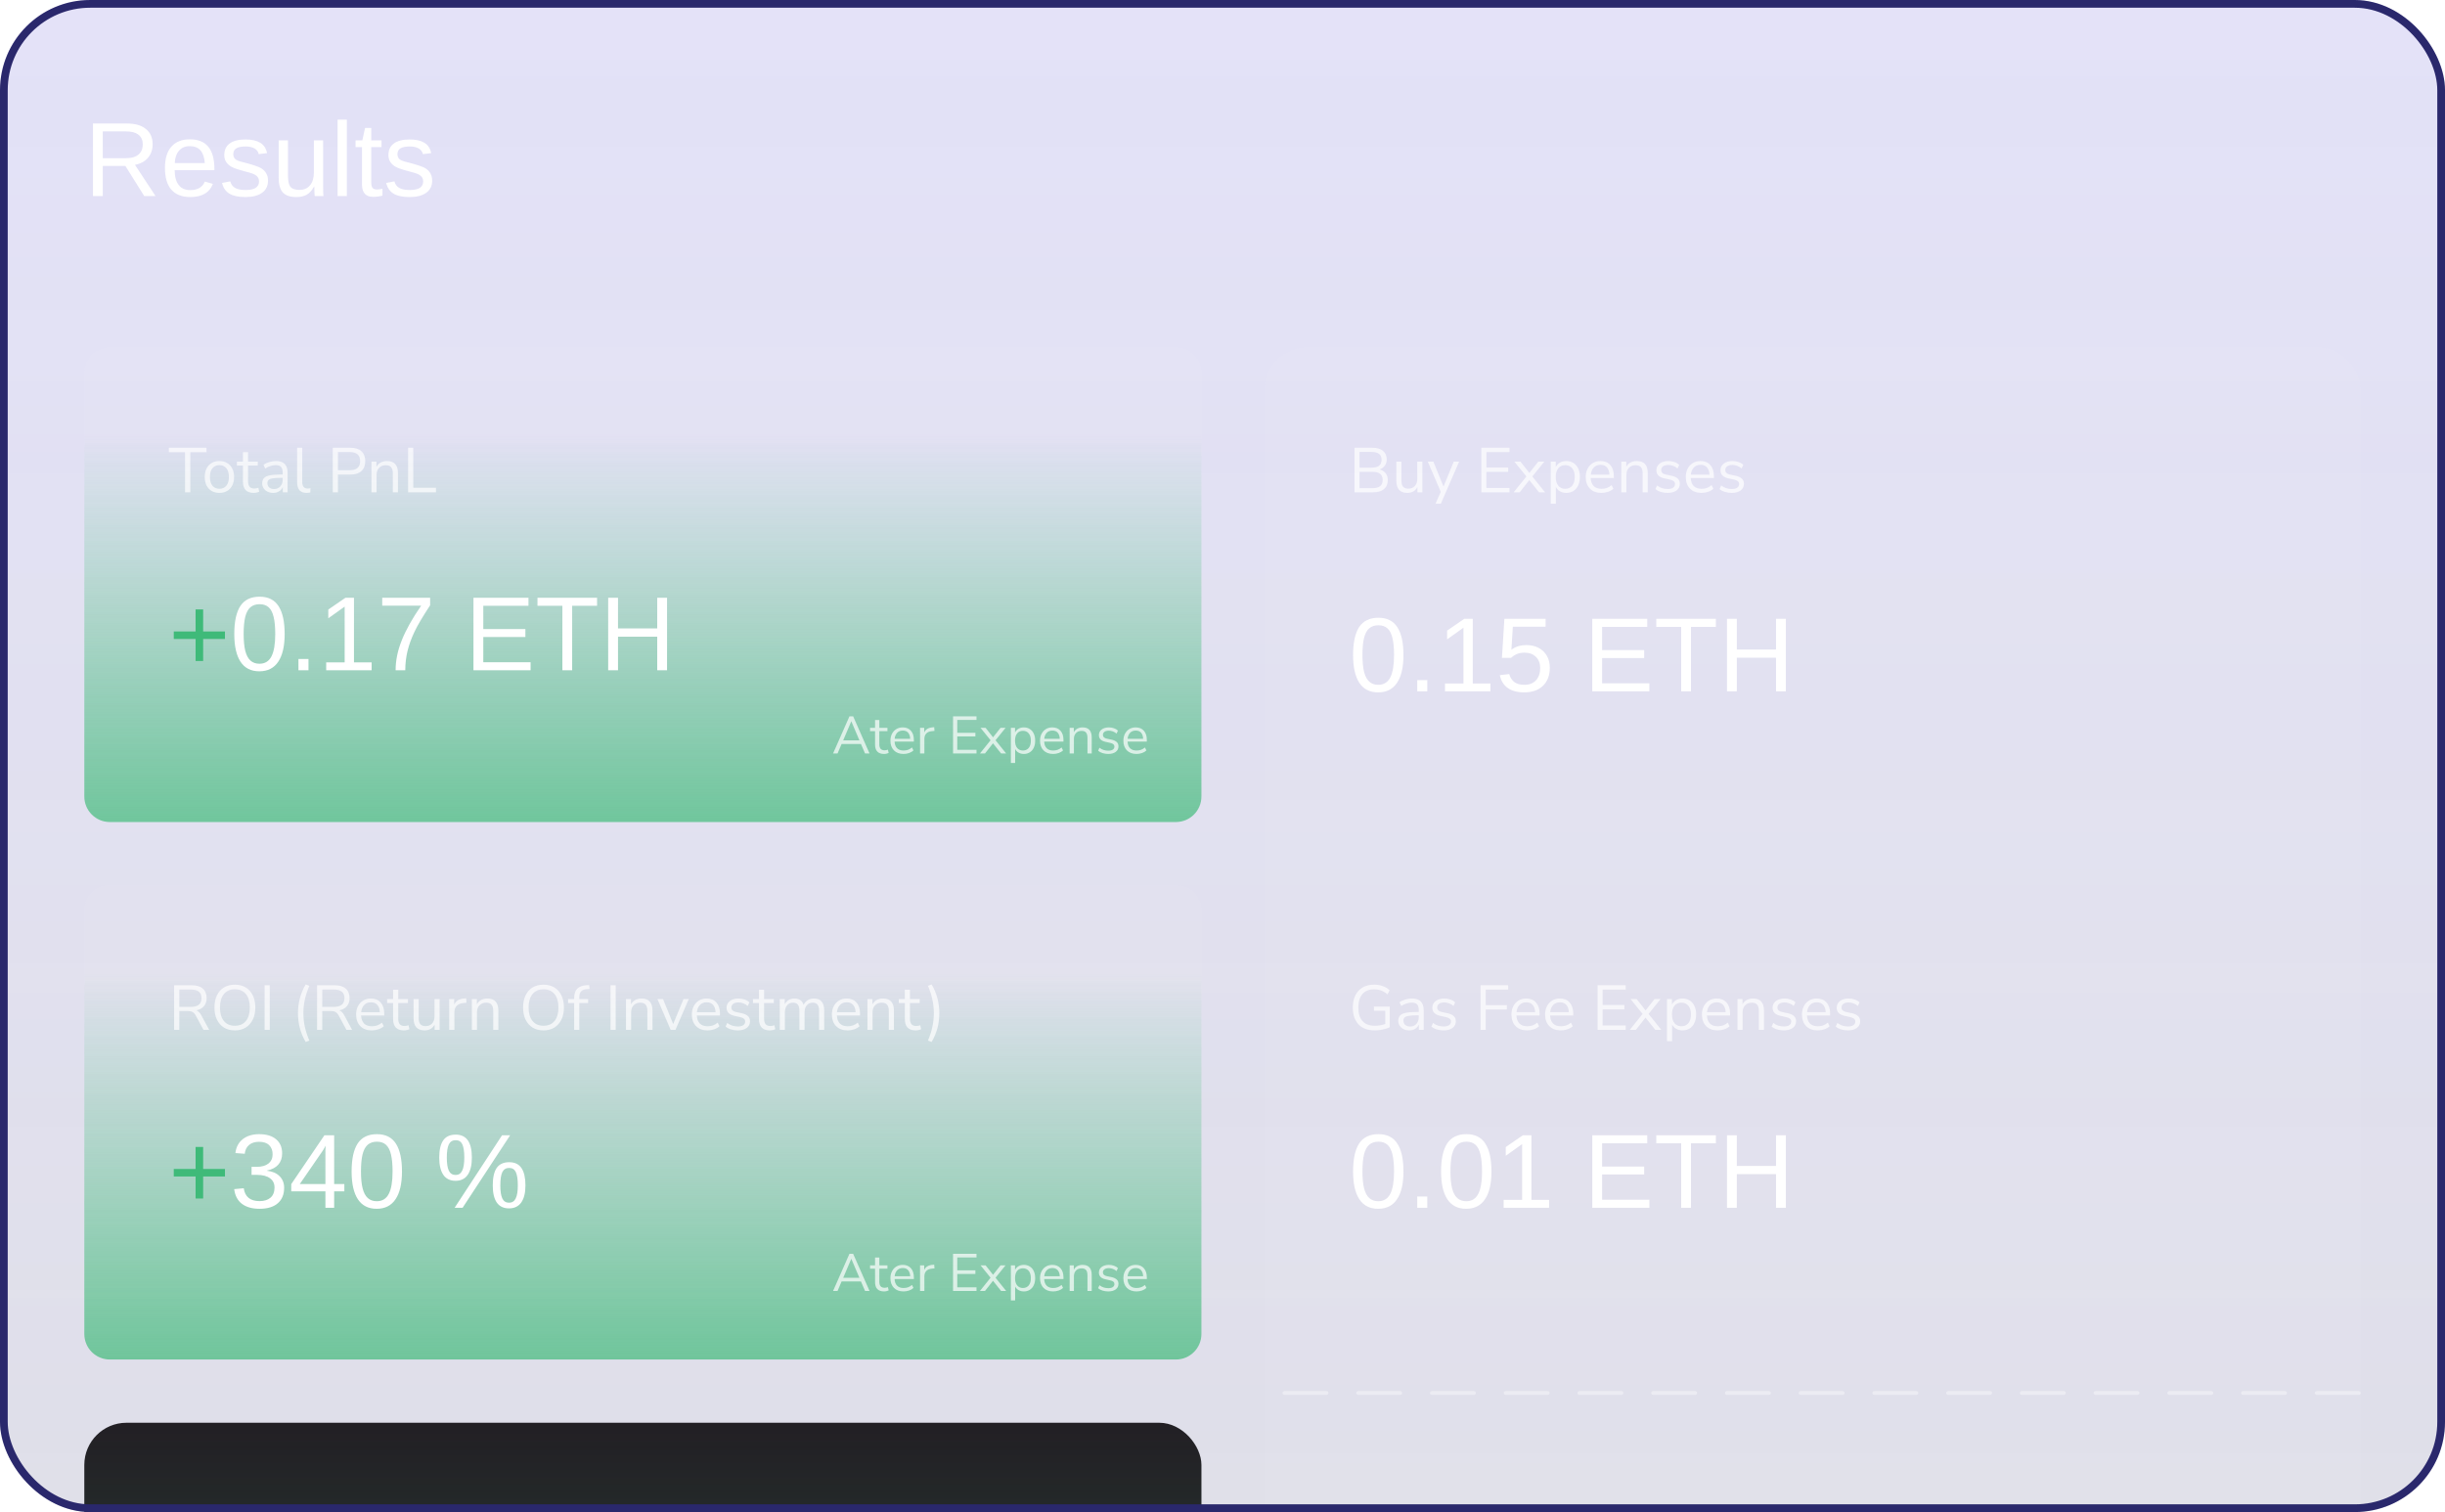 <svg width="380" height="235" viewBox="0 0 380 235" fill="none" xmlns="http://www.w3.org/2000/svg">
<g filter="url(#filter0_i_20_554)">
<g clip-path="url(#clip0_20_554)">
<rect width="380" height="235" rx="14.02" fill="url(#paint0_linear_20_554)" fill-opacity="0.15"/>
<g clip-path="url(#clip1_20_554)">
<path d="M0 11.466C0 5.133 5.133 0 11.466 0H368.534C374.867 0 380 5.133 380 11.466V376.724C380 383.056 374.867 388.19 368.534 388.19H11.466C5.133 388.19 0 383.056 0 376.724V11.466Z" fill="url(#paint1_linear_20_554)"/>
<path d="M13.104 58.018C13.104 55.828 14.879 54.052 17.07 54.052H182.758C184.948 54.052 186.724 55.828 186.724 58.018V123.792C186.724 125.983 184.948 127.759 182.758 127.759H17.07C14.879 127.759 13.104 125.983 13.104 123.792V58.018Z" fill="white" fill-opacity="0.05"/>
<path d="M13.104 58.018C13.104 55.828 14.879 54.052 17.07 54.052H182.758C184.948 54.052 186.724 55.828 186.724 58.018V123.792C186.724 125.983 184.948 127.759 182.758 127.759H17.07C14.879 127.759 13.104 125.983 13.104 123.792V58.018Z" fill="url(#paint2_linear_20_554)"/>
<path opacity="0.7" d="M28.762 76.517V70.287H26.246V69.589H32.093V70.287H29.578V76.517H28.762ZM34.102 76.606C33.637 76.606 33.234 76.504 32.893 76.301C32.553 76.098 32.287 75.813 32.097 75.446C31.914 75.073 31.822 74.634 31.822 74.129C31.822 73.625 31.914 73.189 32.097 72.822C32.287 72.449 32.553 72.16 32.893 71.957C33.234 71.754 33.637 71.653 34.102 71.653C34.561 71.653 34.961 71.754 35.301 71.957C35.648 72.16 35.914 72.449 36.097 72.822C36.287 73.189 36.382 73.625 36.382 74.129C36.382 74.634 36.287 75.073 36.097 75.446C35.914 75.813 35.648 76.098 35.301 76.301C34.961 76.504 34.561 76.606 34.102 76.606ZM34.102 75.967C34.548 75.967 34.905 75.81 35.173 75.495C35.442 75.174 35.576 74.719 35.576 74.129C35.576 73.533 35.442 73.078 35.173 72.763C34.905 72.449 34.548 72.291 34.102 72.291C33.65 72.291 33.29 72.449 33.021 72.763C32.759 73.078 32.628 73.533 32.628 74.129C32.628 74.719 32.759 75.174 33.021 75.495C33.29 75.81 33.65 75.967 34.102 75.967ZM39.446 76.606C38.883 76.606 38.46 76.458 38.178 76.163C37.897 75.862 37.756 75.43 37.756 74.866V72.36H36.822V71.741H37.756V70.277H38.552V71.741H40.065V72.36H38.552V74.788C38.552 75.161 38.63 75.446 38.788 75.643C38.945 75.833 39.2 75.928 39.554 75.928C39.659 75.928 39.764 75.915 39.869 75.888C39.974 75.862 40.069 75.836 40.154 75.81L40.291 76.419C40.206 76.465 40.082 76.507 39.918 76.547C39.754 76.586 39.597 76.606 39.446 76.606ZM42.469 76.606C42.142 76.606 41.847 76.543 41.585 76.419C41.329 76.288 41.126 76.111 40.975 75.888C40.825 75.666 40.749 75.417 40.749 75.141C40.749 74.794 40.838 74.519 41.015 74.316C41.198 74.113 41.496 73.969 41.909 73.883C42.328 73.792 42.898 73.746 43.619 73.746H43.934V73.441C43.934 73.035 43.848 72.743 43.678 72.567C43.514 72.383 43.249 72.291 42.882 72.291C42.594 72.291 42.315 72.334 42.047 72.419C41.778 72.498 41.503 72.629 41.221 72.812L40.946 72.233C41.195 72.056 41.496 71.915 41.85 71.81C42.211 71.705 42.554 71.653 42.882 71.653C43.498 71.653 43.953 71.803 44.248 72.105C44.55 72.406 44.7 72.875 44.7 73.51V76.517H43.953V75.692C43.829 75.974 43.636 76.196 43.373 76.36C43.118 76.524 42.816 76.606 42.469 76.606ZM42.597 76.006C42.99 76.006 43.311 75.872 43.56 75.603C43.809 75.328 43.934 74.981 43.934 74.562V74.267H43.629C43.098 74.267 42.679 74.293 42.371 74.345C42.07 74.391 41.857 74.477 41.732 74.601C41.614 74.719 41.555 74.883 41.555 75.092C41.555 75.361 41.647 75.58 41.831 75.751C42.02 75.921 42.276 76.006 42.597 76.006ZM47.641 76.606C47.157 76.606 46.79 76.465 46.541 76.183C46.298 75.895 46.177 75.479 46.177 74.935V69.589H46.973V74.876C46.973 75.577 47.252 75.928 47.808 75.928C47.972 75.928 48.12 75.908 48.251 75.869L48.231 76.537C48.028 76.583 47.831 76.606 47.641 76.606ZM51.717 76.517V69.589H54.459C55.206 69.589 55.776 69.769 56.169 70.129C56.569 70.49 56.769 71.004 56.769 71.672C56.769 72.334 56.569 72.848 56.169 73.215C55.776 73.576 55.206 73.756 54.459 73.756H52.523V76.517H51.717ZM52.523 73.078H54.361C55.435 73.078 55.972 72.609 55.972 71.672C55.972 70.729 55.435 70.257 54.361 70.257H52.523V73.078ZM57.732 76.517V71.741H58.508V72.557C58.666 72.255 58.889 72.029 59.177 71.879C59.465 71.728 59.789 71.653 60.15 71.653C61.283 71.653 61.85 72.282 61.85 73.54V76.517H61.054V73.589C61.054 73.143 60.965 72.819 60.788 72.616C60.618 72.406 60.343 72.301 59.963 72.301C59.524 72.301 59.173 72.439 58.911 72.714C58.656 72.983 58.528 73.343 58.528 73.795V76.517H57.732ZM63.426 76.517V69.589H64.232V75.81H67.76V76.517H63.426Z" fill="white"/>
<path opacity="0.7" d="M129.475 117.104L132.022 111.33H132.596L135.143 117.104H134.446L133.808 115.629H130.802L130.171 117.104H129.475ZM132.301 112.116L131.048 115.064H133.57L132.317 112.116H132.301ZM137.409 117.177C136.94 117.177 136.588 117.054 136.353 116.809C136.118 116.558 136.001 116.197 136.001 115.728V113.639H135.223V113.123H136.001V111.903H136.664V113.123H137.925V113.639H136.664V115.662C136.664 115.973 136.73 116.211 136.861 116.375C136.992 116.533 137.205 116.612 137.5 116.612C137.587 116.612 137.674 116.601 137.762 116.579C137.849 116.558 137.928 116.536 137.999 116.514L138.114 117.022C138.043 117.06 137.939 117.095 137.803 117.128C137.666 117.161 137.535 117.177 137.409 117.177ZM140.429 117.177C139.801 117.177 139.304 116.994 138.939 116.629C138.573 116.257 138.39 115.755 138.39 115.122C138.39 114.712 138.472 114.352 138.636 114.041C138.799 113.724 139.023 113.481 139.307 113.312C139.597 113.137 139.93 113.05 140.306 113.05C140.847 113.05 141.27 113.224 141.576 113.574C141.881 113.918 142.034 114.393 142.034 114.999V115.253H139.037C139.059 115.706 139.19 116.053 139.43 116.293C139.67 116.528 140.003 116.645 140.429 116.645C140.669 116.645 140.899 116.609 141.117 116.538C141.336 116.462 141.543 116.339 141.74 116.17L141.969 116.637C141.789 116.806 141.559 116.94 141.281 117.038C141.002 117.131 140.719 117.177 140.429 117.177ZM140.323 113.541C139.946 113.541 139.648 113.658 139.43 113.893C139.212 114.128 139.083 114.436 139.045 114.819H141.461C141.445 114.415 141.338 114.101 141.142 113.877C140.951 113.653 140.678 113.541 140.323 113.541ZM142.994 117.104V113.123H143.641V113.836C143.854 113.355 144.291 113.091 144.952 113.041L145.189 113.017L145.238 113.59L144.821 113.639C144.444 113.672 144.157 113.792 143.961 114C143.764 114.202 143.666 114.48 143.666 114.835V117.104H142.994ZM148.123 117.104V111.33H151.767V111.895H148.778V113.893H151.595V114.458H148.778V116.538H151.767V117.104H148.123ZM152.3 117.104L153.954 115.048L152.398 113.123H153.184L154.339 114.589L155.502 113.123H156.28L154.724 115.048L156.378 117.104H155.592L154.331 115.523L153.086 117.104H152.3ZM157.11 118.578V113.123H157.757V113.836C157.877 113.59 158.055 113.399 158.29 113.263C158.53 113.121 158.808 113.05 159.125 113.05C159.48 113.05 159.788 113.134 160.05 113.304C160.318 113.467 160.523 113.705 160.665 114.016C160.812 114.322 160.886 114.688 160.886 115.113C160.886 115.534 160.812 115.9 160.665 116.211C160.523 116.517 160.318 116.754 160.05 116.923C159.788 117.093 159.48 117.177 159.125 117.177C158.819 117.177 158.546 117.109 158.306 116.972C158.066 116.836 157.888 116.648 157.774 116.407V118.578H157.11ZM158.986 116.645C159.357 116.645 159.655 116.514 159.878 116.252C160.102 115.984 160.214 115.605 160.214 115.113C160.214 114.617 160.102 114.237 159.878 113.975C159.655 113.713 159.357 113.582 158.986 113.582C158.615 113.582 158.317 113.713 158.093 113.975C157.869 114.237 157.757 114.617 157.757 115.113C157.757 115.605 157.869 115.984 158.093 116.252C158.317 116.514 158.615 116.645 158.986 116.645ZM163.679 117.177C163.051 117.177 162.554 116.994 162.188 116.629C161.822 116.257 161.639 115.755 161.639 115.122C161.639 114.712 161.721 114.352 161.885 114.041C162.049 113.724 162.273 113.481 162.557 113.312C162.846 113.137 163.179 113.05 163.556 113.05C164.096 113.05 164.519 113.224 164.825 113.574C165.131 113.918 165.284 114.393 165.284 114.999V115.253H162.286C162.308 115.706 162.439 116.053 162.679 116.293C162.92 116.528 163.253 116.645 163.679 116.645C163.919 116.645 164.148 116.609 164.366 116.538C164.585 116.462 164.792 116.339 164.989 116.17L165.218 116.637C165.038 116.806 164.809 116.94 164.53 117.038C164.252 117.131 163.968 117.177 163.679 117.177ZM163.572 113.541C163.195 113.541 162.898 113.658 162.679 113.893C162.461 114.128 162.333 114.436 162.294 114.819H164.71C164.694 114.415 164.588 114.101 164.391 113.877C164.2 113.653 163.927 113.541 163.572 113.541ZM166.244 117.104V113.123H166.891V113.803C167.022 113.552 167.207 113.364 167.448 113.238C167.688 113.112 167.958 113.05 168.258 113.05C169.203 113.05 169.675 113.574 169.675 114.622V117.104H169.012V114.663C169.012 114.292 168.938 114.021 168.791 113.852C168.649 113.678 168.419 113.59 168.103 113.59C167.737 113.59 167.445 113.705 167.227 113.934C167.014 114.158 166.907 114.458 166.907 114.835V117.104H166.244ZM172.242 117.177C171.93 117.177 171.635 117.134 171.357 117.046C171.079 116.959 170.849 116.836 170.669 116.678L170.882 116.211C171.079 116.369 171.294 116.487 171.529 116.563C171.769 116.634 172.012 116.669 172.258 116.669C172.569 116.669 172.804 116.612 172.962 116.497C173.121 116.383 173.2 116.227 173.2 116.031C173.2 115.878 173.148 115.758 173.044 115.67C172.94 115.578 172.777 115.507 172.553 115.457L171.807 115.294C171.13 115.146 170.792 114.797 170.792 114.245C170.792 113.885 170.934 113.596 171.218 113.377C171.507 113.159 171.884 113.05 172.348 113.05C172.621 113.05 172.88 113.093 173.126 113.181C173.377 113.263 173.585 113.385 173.748 113.549L173.527 114.016C173.369 113.869 173.183 113.757 172.97 113.68C172.763 113.598 172.555 113.557 172.348 113.557C172.042 113.557 171.81 113.617 171.652 113.738C171.494 113.858 171.414 114.016 171.414 114.213C171.414 114.518 171.616 114.715 172.02 114.802L172.766 114.958C173.115 115.034 173.38 115.157 173.56 115.326C173.74 115.49 173.83 115.714 173.83 115.998C173.83 116.364 173.686 116.653 173.396 116.866C173.107 117.073 172.722 117.177 172.242 117.177ZM176.635 117.177C176.007 117.177 175.51 116.994 175.144 116.629C174.779 116.257 174.596 115.755 174.596 115.122C174.596 114.712 174.678 114.352 174.841 114.041C175.005 113.724 175.229 113.481 175.513 113.312C175.802 113.137 176.135 113.05 176.512 113.05C177.053 113.05 177.476 113.224 177.781 113.574C178.087 113.918 178.24 114.393 178.24 114.999V115.253H175.243C175.264 115.706 175.395 116.053 175.636 116.293C175.876 116.528 176.209 116.645 176.635 116.645C176.875 116.645 177.104 116.609 177.323 116.538C177.541 116.462 177.749 116.339 177.945 116.17L178.174 116.637C177.994 116.806 177.765 116.94 177.487 117.038C177.208 117.131 176.924 117.177 176.635 117.177ZM176.528 113.541C176.152 113.541 175.854 113.658 175.636 113.893C175.417 114.128 175.289 114.436 175.251 114.819H177.667C177.65 114.415 177.544 114.101 177.347 113.877C177.156 113.653 176.883 113.541 176.528 113.541Z" fill="white"/>
<path d="M31.573 99.31V102.733H30.398V99.31H27.007V98.142H30.398V94.719H31.573V98.142H34.964V99.31H31.573Z" fill="#3FBA79"/>
<path d="M44.242 98.534C44.242 100.416 43.908 101.853 43.242 102.845C42.581 103.836 41.602 104.332 40.307 104.332C39.011 104.332 38.038 103.839 37.388 102.853C36.737 101.866 36.412 100.427 36.412 98.534C36.412 96.599 36.726 95.148 37.356 94.183C37.99 93.218 38.99 92.736 40.355 92.736C41.682 92.736 42.661 93.224 43.29 94.199C43.924 95.175 44.242 96.62 44.242 98.534ZM42.778 98.534C42.778 97.446 42.695 96.564 42.53 95.887C42.37 95.204 42.112 94.703 41.754 94.383C41.397 94.063 40.931 93.903 40.355 93.903C39.768 93.903 39.291 94.061 38.923 94.375C38.555 94.69 38.286 95.188 38.115 95.871C37.95 96.548 37.867 97.436 37.867 98.534C37.867 99.6 37.953 100.475 38.123 101.157C38.299 101.84 38.569 102.344 38.931 102.669C39.294 102.994 39.758 103.157 40.323 103.157C41.17 103.157 41.792 102.778 42.186 102.021C42.581 101.264 42.778 100.102 42.778 98.534ZM47.945 102.421V104.172H46.385V102.421H47.945ZM57.758 102.949V104.172H50.696V102.949H53.567V94.279L51.024 96.095V94.735L53.687 92.904H55.014V102.949H57.758ZM66.851 94.071C66.275 94.951 65.782 95.735 65.372 96.423C64.966 97.11 64.647 97.705 64.412 98.206C63.937 99.203 63.58 100.187 63.34 101.157C63.106 102.128 62.988 103.133 62.988 104.172H61.485C61.485 103.426 61.562 102.669 61.717 101.901C61.871 101.128 62.119 100.317 62.46 99.47C62.78 98.675 63.185 97.838 63.676 96.958C64.172 96.073 64.766 95.13 65.46 94.127H59.405V92.904H66.851V94.071ZM82.463 102.925V104.172H73.585V92.904H82.135V94.151H75.113V97.766H81.655V98.998H75.113V102.925H82.463ZM88.925 94.151V104.172H87.405V94.151H83.534V92.904H92.796V94.151H88.925ZM96.051 98.95V104.172H94.523V92.904H96.051V97.67H102.145V92.904H103.673V104.172H102.145V98.95H96.051Z" fill="white"/>
<path d="M13.104 141.553C13.104 139.362 14.879 137.586 17.07 137.586H182.758C184.948 137.586 186.724 139.362 186.724 141.553V207.327C186.724 209.518 184.948 211.293 182.758 211.293H17.07C14.879 211.293 13.104 209.518 13.104 207.327V141.553Z" fill="white" fill-opacity="0.05"/>
<path d="M13.104 141.553C13.104 139.362 14.879 137.586 17.07 137.586H182.758C184.948 137.586 186.724 139.362 186.724 141.553V207.327C186.724 209.518 184.948 211.293 182.758 211.293H17.07C14.879 211.293 13.104 209.518 13.104 207.327V141.553Z" fill="url(#paint3_linear_20_554)"/>
<path opacity="0.7" d="M27.062 160.052V153.123H29.804C30.551 153.123 31.121 153.297 31.514 153.644C31.913 153.991 32.113 154.486 32.113 155.128C32.113 155.639 31.972 156.058 31.691 156.386C31.415 156.714 31.022 156.927 30.511 157.025C30.813 157.13 31.071 157.385 31.288 157.791L32.506 160.052H31.622L30.423 157.831C30.272 157.556 30.099 157.369 29.902 157.271C29.705 157.172 29.447 157.123 29.126 157.123H27.868V160.052H27.062ZM27.868 156.484H29.686C30.773 156.484 31.317 156.032 31.317 155.128C31.317 154.237 30.773 153.792 29.686 153.792H27.868V156.484ZM36.497 160.14C35.855 160.14 35.295 159.996 34.816 159.708C34.345 159.413 33.978 159 33.716 158.47C33.46 157.939 33.332 157.31 33.332 156.583C33.332 155.855 33.46 155.226 33.716 154.696C33.971 154.165 34.335 153.756 34.806 153.467C35.285 153.179 35.848 153.035 36.497 153.035C37.152 153.035 37.715 153.179 38.187 153.467C38.666 153.756 39.032 154.165 39.288 154.696C39.55 155.22 39.681 155.846 39.681 156.573C39.681 157.3 39.55 157.932 39.288 158.47C39.026 159 38.656 159.413 38.177 159.708C37.706 159.996 37.145 160.14 36.497 160.14ZM36.497 159.423C37.237 159.423 37.81 159.174 38.217 158.676C38.623 158.178 38.826 157.48 38.826 156.583C38.826 155.685 38.623 154.991 38.217 154.499C37.81 154.001 37.237 153.752 36.497 153.752C35.77 153.752 35.203 154.001 34.797 154.499C34.391 154.991 34.187 155.685 34.187 156.583C34.187 157.474 34.391 158.171 34.797 158.676C35.203 159.174 35.77 159.423 36.497 159.423ZM41.122 160.052V153.123H41.928V160.052H41.122ZM47.507 161.939C47.087 161.218 46.783 160.487 46.593 159.747C46.403 159 46.308 158.24 46.308 157.467C46.308 156.694 46.403 155.937 46.593 155.197C46.783 154.457 47.087 153.723 47.507 152.996L48.077 153.212C47.762 153.946 47.53 154.66 47.379 155.354C47.228 156.042 47.153 156.746 47.153 157.467C47.153 158.188 47.228 158.895 47.379 159.59C47.53 160.278 47.762 160.989 48.077 161.722L47.507 161.939ZM49.279 160.052V153.123H52.021C52.768 153.123 53.338 153.297 53.731 153.644C54.131 153.991 54.331 154.486 54.331 155.128C54.331 155.639 54.19 156.058 53.908 156.386C53.633 156.714 53.24 156.927 52.729 157.025C53.03 157.13 53.289 157.385 53.505 157.791L54.724 160.052H53.839L52.641 157.831C52.49 157.556 52.316 157.369 52.12 157.271C51.923 157.172 51.664 157.123 51.343 157.123H50.085V160.052H49.279ZM50.085 156.484H51.903C52.991 156.484 53.535 156.032 53.535 155.128C53.535 154.237 52.991 153.792 51.903 153.792H50.085V156.484ZM57.792 160.14C57.039 160.14 56.443 159.921 56.004 159.482C55.565 159.036 55.345 158.433 55.345 157.673C55.345 157.182 55.443 156.75 55.64 156.376C55.836 155.996 56.105 155.705 56.446 155.502C56.793 155.292 57.193 155.187 57.645 155.187C58.293 155.187 58.801 155.397 59.168 155.816C59.535 156.229 59.718 156.799 59.718 157.526V157.831H56.121C56.148 158.375 56.305 158.791 56.593 159.079C56.881 159.361 57.281 159.501 57.792 159.501C58.08 159.501 58.356 159.459 58.618 159.374C58.88 159.282 59.129 159.135 59.364 158.931L59.64 159.492C59.423 159.695 59.148 159.855 58.814 159.973C58.48 160.085 58.139 160.14 57.792 160.14ZM57.664 155.777C57.212 155.777 56.855 155.918 56.593 156.199C56.331 156.481 56.177 156.851 56.131 157.31H59.03C59.011 156.825 58.883 156.448 58.647 156.18C58.418 155.911 58.09 155.777 57.664 155.777ZM62.787 160.14C62.223 160.14 61.801 159.993 61.519 159.698C61.237 159.397 61.096 158.964 61.096 158.401V155.895H60.163V155.276H61.096V153.811H61.892V155.276H63.406V155.895H61.892V158.322C61.892 158.696 61.971 158.981 62.128 159.177C62.286 159.367 62.541 159.462 62.895 159.462C63 159.462 63.105 159.449 63.209 159.423C63.314 159.397 63.409 159.37 63.494 159.344L63.632 159.953C63.547 159.999 63.422 160.042 63.258 160.081C63.095 160.121 62.938 160.14 62.787 160.14ZM65.996 160.14C64.85 160.14 64.277 159.508 64.277 158.243V155.276H65.073V158.234C65.073 158.66 65.158 158.974 65.328 159.177C65.505 159.38 65.78 159.482 66.154 159.482C66.56 159.482 66.891 159.347 67.146 159.079C67.402 158.804 67.53 158.44 67.53 157.988V155.276H68.326V160.052H67.549V159.246C67.399 159.534 67.186 159.757 66.91 159.914C66.642 160.065 66.337 160.14 65.996 160.14ZM69.815 160.052V155.276H70.591V156.131C70.847 155.554 71.371 155.236 72.164 155.177L72.449 155.148L72.508 155.836L72.007 155.895C71.555 155.934 71.21 156.078 70.975 156.327C70.739 156.57 70.621 156.904 70.621 157.33V160.052H69.815ZM73.337 160.052V155.276H74.114V156.091C74.271 155.79 74.494 155.564 74.782 155.413C75.07 155.262 75.394 155.187 75.755 155.187C76.888 155.187 77.455 155.816 77.455 157.074V160.052H76.659V157.123C76.659 156.678 76.57 156.353 76.394 156.15C76.223 155.941 75.948 155.836 75.568 155.836C75.129 155.836 74.779 155.973 74.516 156.248C74.261 156.517 74.133 156.877 74.133 157.33V160.052H73.337ZM84.464 160.14C83.822 160.14 83.262 159.996 82.783 159.708C82.312 159.413 81.945 159 81.683 158.47C81.427 157.939 81.299 157.31 81.299 156.583C81.299 155.855 81.427 155.226 81.683 154.696C81.938 154.165 82.302 153.756 82.774 153.467C83.252 153.179 83.815 153.035 84.464 153.035C85.119 153.035 85.683 153.179 86.154 153.467C86.633 153.756 86.999 154.165 87.255 154.696C87.517 155.22 87.648 155.846 87.648 156.573C87.648 157.3 87.517 157.932 87.255 158.47C86.993 159 86.623 159.413 86.144 159.708C85.673 159.996 85.113 160.14 84.464 160.14ZM84.464 159.423C85.204 159.423 85.778 159.174 86.184 158.676C86.59 158.178 86.793 157.48 86.793 156.583C86.793 155.685 86.59 154.991 86.184 154.499C85.778 154.001 85.204 153.752 84.464 153.752C83.737 153.752 83.17 154.001 82.764 154.499C82.358 154.991 82.154 155.685 82.154 156.583C82.154 157.474 82.358 158.171 82.764 158.676C83.17 159.174 83.737 159.423 84.464 159.423ZM89.236 160.052V155.895H88.293V155.276H89.236V155.108C89.236 154.473 89.394 153.991 89.708 153.664C90.029 153.336 90.52 153.153 91.182 153.113L91.565 153.094L91.634 153.703L91.182 153.733C90.776 153.765 90.481 153.887 90.298 154.096C90.121 154.306 90.032 154.611 90.032 155.01V155.276H91.408V155.895H90.032V160.052H89.236ZM94.886 160.052V153.123H95.691V160.052H94.886ZM97.292 160.052V155.276H98.068V156.091C98.226 155.79 98.448 155.564 98.737 155.413C99.025 155.262 99.349 155.187 99.71 155.187C100.843 155.187 101.41 155.816 101.41 157.074V160.052H100.614V157.123C100.614 156.678 100.525 156.353 100.348 156.15C100.178 155.941 99.903 155.836 99.523 155.836C99.084 155.836 98.733 155.973 98.471 156.248C98.216 156.517 98.088 156.877 98.088 157.33V160.052H97.292ZM104.235 160.052L102.181 155.276H103.046L104.628 159.148L106.23 155.276H107.046L104.982 160.052H104.235ZM109.972 160.14C109.219 160.14 108.623 159.921 108.184 159.482C107.745 159.036 107.525 158.433 107.525 157.673C107.525 157.182 107.624 156.75 107.82 156.376C108.017 155.996 108.285 155.705 108.626 155.502C108.973 155.292 109.373 155.187 109.825 155.187C110.474 155.187 110.981 155.397 111.348 155.816C111.715 156.229 111.899 156.799 111.899 157.526V157.831H108.302C108.328 158.375 108.485 158.791 108.773 159.079C109.062 159.361 109.461 159.501 109.972 159.501C110.261 159.501 110.536 159.459 110.798 159.374C111.06 159.282 111.309 159.135 111.545 158.931L111.82 159.492C111.604 159.695 111.329 159.855 110.994 159.973C110.66 160.085 110.32 160.14 109.972 160.14ZM109.845 155.777C109.393 155.777 109.035 155.918 108.773 156.199C108.511 156.481 108.357 156.851 108.312 157.31H111.211C111.191 156.825 111.063 156.448 110.827 156.18C110.598 155.911 110.27 155.777 109.845 155.777ZM114.662 160.14C114.289 160.14 113.935 160.088 113.601 159.983C113.267 159.878 112.992 159.731 112.775 159.541L113.031 158.981C113.267 159.171 113.526 159.311 113.807 159.403C114.096 159.488 114.387 159.531 114.682 159.531C115.055 159.531 115.337 159.462 115.527 159.325C115.717 159.187 115.812 159 115.812 158.764C115.812 158.581 115.75 158.437 115.625 158.332C115.501 158.221 115.304 158.135 115.036 158.076L114.142 157.88C113.329 157.703 112.923 157.284 112.923 156.622C112.923 156.19 113.093 155.842 113.434 155.58C113.781 155.318 114.233 155.187 114.79 155.187C115.118 155.187 115.429 155.24 115.724 155.344C116.025 155.443 116.274 155.59 116.471 155.787L116.205 156.347C116.015 156.17 115.793 156.036 115.537 155.944C115.288 155.846 115.039 155.796 114.79 155.796C114.423 155.796 114.145 155.868 113.955 156.013C113.765 156.157 113.67 156.347 113.67 156.583C113.67 156.95 113.912 157.185 114.397 157.29L115.291 157.477C115.711 157.569 116.028 157.716 116.245 157.919C116.461 158.116 116.569 158.384 116.569 158.725C116.569 159.164 116.395 159.511 116.048 159.767C115.701 160.016 115.239 160.14 114.662 160.14ZM119.65 160.14C119.087 160.14 118.664 159.993 118.383 159.698C118.101 159.397 117.96 158.964 117.96 158.401V155.895H117.027V155.276H117.96V153.811H118.756V155.276H120.27V155.895H118.756V158.322C118.756 158.696 118.835 158.981 118.992 159.177C119.149 159.367 119.405 159.462 119.759 159.462C119.863 159.462 119.968 159.449 120.073 159.423C120.178 159.397 120.273 159.37 120.358 159.344L120.496 159.953C120.41 159.999 120.286 160.042 120.122 160.081C119.958 160.121 119.801 160.14 119.65 160.14ZM121.19 160.052V155.276H121.966V156.081C122.11 155.793 122.31 155.574 122.565 155.423C122.821 155.266 123.119 155.187 123.46 155.187C124.207 155.187 124.685 155.511 124.895 156.16C125.039 155.859 125.252 155.623 125.533 155.452C125.815 155.276 126.139 155.187 126.506 155.187C127.568 155.187 128.098 155.816 128.098 157.074V160.052H127.302V157.113C127.302 156.674 127.224 156.353 127.066 156.15C126.916 155.941 126.664 155.836 126.31 155.836C125.923 155.836 125.615 155.973 125.386 156.248C125.157 156.524 125.042 156.891 125.042 157.349V160.052H124.246V157.113C124.246 156.674 124.167 156.353 124.01 156.15C123.859 155.941 123.607 155.836 123.253 155.836C122.86 155.836 122.549 155.973 122.32 156.248C122.097 156.524 121.986 156.891 121.986 157.349V160.052H121.19ZM131.739 160.14C130.986 160.14 130.389 159.921 129.95 159.482C129.511 159.036 129.292 158.433 129.292 157.673C129.292 157.182 129.39 156.75 129.587 156.376C129.783 155.996 130.052 155.705 130.393 155.502C130.74 155.292 131.139 155.187 131.592 155.187C132.24 155.187 132.748 155.397 133.115 155.816C133.482 156.229 133.665 156.799 133.665 157.526V157.831H130.068C130.094 158.375 130.252 158.791 130.54 159.079C130.828 159.361 131.228 159.501 131.739 159.501C132.027 159.501 132.302 159.459 132.564 159.374C132.827 159.282 133.076 159.135 133.311 158.931L133.587 159.492C133.37 159.695 133.095 159.855 132.761 159.973C132.427 160.085 132.086 160.14 131.739 160.14ZM131.611 155.777C131.159 155.777 130.802 155.918 130.54 156.199C130.278 156.481 130.124 156.851 130.078 157.31H132.977C132.958 156.825 132.83 156.448 132.594 156.18C132.365 155.911 132.037 155.777 131.611 155.777ZM134.817 160.052V155.276H135.594V156.091C135.751 155.79 135.974 155.564 136.262 155.413C136.55 155.262 136.874 155.187 137.235 155.187C138.368 155.187 138.935 155.816 138.935 157.074V160.052H138.139V157.123C138.139 156.678 138.051 156.353 137.874 156.15C137.703 155.941 137.428 155.836 137.048 155.836C136.609 155.836 136.259 155.973 135.997 156.248C135.741 156.517 135.613 156.877 135.613 157.33V160.052H134.817ZM142.319 160.14C141.756 160.14 141.333 159.993 141.051 159.698C140.77 159.397 140.629 158.964 140.629 158.401V155.895H139.695V155.276H140.629V153.811H141.425V155.276H142.938V155.895H141.425V158.322C141.425 158.696 141.504 158.981 141.661 159.177C141.818 159.367 142.074 159.462 142.427 159.462C142.532 159.462 142.637 159.449 142.742 159.423C142.847 159.397 142.942 159.37 143.027 159.344L143.164 159.953C143.079 159.999 142.955 160.042 142.791 160.081C142.627 160.121 142.47 160.14 142.319 160.14ZM144.793 161.939L144.223 161.722C144.537 160.982 144.766 160.268 144.911 159.58C145.061 158.886 145.137 158.181 145.137 157.467C145.137 156.753 145.061 156.052 144.911 155.364C144.766 154.67 144.537 153.952 144.223 153.212L144.793 152.996C145.212 153.723 145.517 154.457 145.707 155.197C145.897 155.937 145.992 156.694 145.992 157.467C145.992 158.24 145.897 159 145.707 159.747C145.517 160.487 145.212 161.218 144.793 161.939Z" fill="white"/>
<path opacity="0.7" d="M129.475 200.638L132.022 194.864H132.596L135.143 200.638H134.446L133.808 199.164H130.802L130.171 200.638H129.475ZM132.301 195.65L131.048 198.598H133.57L132.317 195.65H132.301ZM137.409 200.711C136.94 200.711 136.588 200.589 136.353 200.343C136.118 200.092 136.001 199.731 136.001 199.262V197.173H135.223V196.658H136.001V195.437H136.664V196.658H137.925V197.173H136.664V199.196C136.664 199.508 136.73 199.745 136.861 199.909C136.992 200.067 137.205 200.146 137.5 200.146C137.587 200.146 137.674 200.135 137.762 200.114C137.849 200.092 137.928 200.07 137.999 200.048L138.114 200.556C138.043 200.594 137.939 200.63 137.803 200.662C137.666 200.695 137.535 200.711 137.409 200.711ZM140.429 200.711C139.801 200.711 139.304 200.528 138.939 200.163C138.573 199.791 138.39 199.289 138.39 198.656C138.39 198.246 138.472 197.886 138.636 197.575C138.799 197.258 139.023 197.015 139.307 196.846C139.597 196.671 139.93 196.584 140.306 196.584C140.847 196.584 141.27 196.759 141.576 197.108C141.881 197.452 142.034 197.927 142.034 198.533V198.787H139.037C139.059 199.24 139.19 199.587 139.43 199.827C139.67 200.062 140.003 200.179 140.429 200.179C140.669 200.179 140.899 200.144 141.117 200.073C141.336 199.996 141.543 199.873 141.74 199.704L141.969 200.171C141.789 200.34 141.559 200.474 141.281 200.572C141.002 200.665 140.719 200.711 140.429 200.711ZM140.323 197.075C139.946 197.075 139.648 197.193 139.43 197.427C139.212 197.662 139.083 197.971 139.045 198.353H141.461C141.445 197.949 141.338 197.635 141.142 197.411C140.951 197.187 140.678 197.075 140.323 197.075ZM142.994 200.638V196.658H143.641V197.37C143.854 196.89 144.291 196.625 144.952 196.576L145.189 196.551L145.238 197.124L144.821 197.173C144.444 197.206 144.157 197.326 143.961 197.534C143.764 197.736 143.666 198.014 143.666 198.369V200.638H142.994ZM148.123 200.638V194.864H151.767V195.429H148.778V197.427H151.595V197.992H148.778V200.073H151.767V200.638H148.123ZM152.3 200.638L153.954 198.582L152.398 196.658H153.184L154.339 198.123L155.502 196.658H156.28L154.724 198.582L156.378 200.638H155.592L154.331 199.057L153.086 200.638H152.3ZM157.11 202.112V196.658H157.757V197.37C157.877 197.124 158.055 196.933 158.29 196.797C158.53 196.655 158.808 196.584 159.125 196.584C159.48 196.584 159.788 196.668 160.05 196.838C160.318 197.001 160.523 197.239 160.665 197.55C160.812 197.856 160.886 198.222 160.886 198.648C160.886 199.068 160.812 199.434 160.665 199.745C160.523 200.051 160.318 200.288 160.05 200.458C159.788 200.627 159.48 200.711 159.125 200.711C158.819 200.711 158.546 200.643 158.306 200.507C158.066 200.37 157.888 200.182 157.774 199.942V202.112H157.11ZM158.986 200.179C159.357 200.179 159.655 200.048 159.878 199.786C160.102 199.518 160.214 199.139 160.214 198.648C160.214 198.151 160.102 197.771 159.878 197.509C159.655 197.247 159.357 197.116 158.986 197.116C158.615 197.116 158.317 197.247 158.093 197.509C157.869 197.771 157.757 198.151 157.757 198.648C157.757 199.139 157.869 199.518 158.093 199.786C158.317 200.048 158.615 200.179 158.986 200.179ZM163.679 200.711C163.051 200.711 162.554 200.528 162.188 200.163C161.822 199.791 161.639 199.289 161.639 198.656C161.639 198.246 161.721 197.886 161.885 197.575C162.049 197.258 162.273 197.015 162.557 196.846C162.846 196.671 163.179 196.584 163.556 196.584C164.096 196.584 164.519 196.759 164.825 197.108C165.131 197.452 165.284 197.927 165.284 198.533V198.787H162.286C162.308 199.24 162.439 199.587 162.679 199.827C162.92 200.062 163.253 200.179 163.679 200.179C163.919 200.179 164.148 200.144 164.366 200.073C164.585 199.996 164.792 199.873 164.989 199.704L165.218 200.171C165.038 200.34 164.809 200.474 164.53 200.572C164.252 200.665 163.968 200.711 163.679 200.711ZM163.572 197.075C163.195 197.075 162.898 197.193 162.679 197.427C162.461 197.662 162.333 197.971 162.294 198.353H164.71C164.694 197.949 164.588 197.635 164.391 197.411C164.2 197.187 163.927 197.075 163.572 197.075ZM166.244 200.638V196.658H166.891V197.337C167.022 197.086 167.207 196.898 167.448 196.772C167.688 196.647 167.958 196.584 168.258 196.584C169.203 196.584 169.675 197.108 169.675 198.156V200.638H169.012V198.197C169.012 197.826 168.938 197.556 168.791 197.386C168.649 197.212 168.419 197.124 168.103 197.124C167.737 197.124 167.445 197.239 167.227 197.468C167.014 197.692 166.907 197.992 166.907 198.369V200.638H166.244ZM172.242 200.711C171.93 200.711 171.635 200.668 171.357 200.58C171.079 200.493 170.849 200.37 170.669 200.212L170.882 199.745C171.079 199.903 171.294 200.021 171.529 200.097C171.769 200.168 172.012 200.204 172.258 200.204C172.569 200.204 172.804 200.146 172.962 200.032C173.121 199.917 173.2 199.761 173.2 199.565C173.2 199.412 173.148 199.292 173.044 199.205C172.94 199.112 172.777 199.041 172.553 198.992L171.807 198.828C171.13 198.68 170.792 198.331 170.792 197.78C170.792 197.419 170.934 197.13 171.218 196.911C171.507 196.693 171.884 196.584 172.348 196.584C172.621 196.584 172.88 196.627 173.126 196.715C173.377 196.797 173.585 196.92 173.748 197.083L173.527 197.55C173.369 197.403 173.183 197.291 172.97 197.214C172.763 197.133 172.555 197.092 172.348 197.092C172.042 197.092 171.81 197.152 171.652 197.272C171.494 197.392 171.414 197.55 171.414 197.747C171.414 198.052 171.616 198.249 172.02 198.336L172.766 198.492C173.115 198.568 173.38 198.691 173.56 198.861C173.74 199.024 173.83 199.248 173.83 199.532C173.83 199.898 173.686 200.187 173.396 200.4C173.107 200.608 172.722 200.711 172.242 200.711ZM176.635 200.711C176.007 200.711 175.51 200.528 175.144 200.163C174.779 199.791 174.596 199.289 174.596 198.656C174.596 198.246 174.678 197.886 174.841 197.575C175.005 197.258 175.229 197.015 175.513 196.846C175.802 196.671 176.135 196.584 176.512 196.584C177.053 196.584 177.476 196.759 177.781 197.108C178.087 197.452 178.24 197.927 178.24 198.533V198.787H175.243C175.264 199.24 175.395 199.587 175.636 199.827C175.876 200.062 176.209 200.179 176.635 200.179C176.875 200.179 177.104 200.144 177.323 200.073C177.541 199.996 177.749 199.873 177.945 199.704L178.174 200.171C177.994 200.34 177.765 200.474 177.487 200.572C177.208 200.665 176.924 200.711 176.635 200.711ZM176.528 197.075C176.152 197.075 175.854 197.193 175.636 197.427C175.417 197.662 175.289 197.971 175.251 198.353H177.667C177.65 197.949 177.544 197.635 177.347 197.411C177.156 197.187 176.883 197.075 176.528 197.075Z" fill="white"/>
<path d="M31.573 182.844V186.267H30.398V182.844H27.007V181.677H30.398V178.254H31.573V181.677H34.964V182.844H31.573Z" fill="#3FBA79"/>
<path d="M44.162 184.596C44.162 185.636 43.831 186.441 43.17 187.011C42.509 187.582 41.565 187.867 40.339 187.867C39.198 187.867 38.286 187.611 37.603 187.099C36.926 186.582 36.524 185.82 36.396 184.812L37.883 184.676C38.075 186.009 38.894 186.675 40.339 186.675C41.064 186.675 41.632 186.497 42.042 186.139C42.458 185.782 42.666 185.252 42.666 184.548C42.666 183.935 42.429 183.458 41.954 183.116C41.485 182.77 40.805 182.596 39.915 182.596H39.099V181.349H39.883C40.672 181.349 41.282 181.178 41.714 180.837C42.152 180.49 42.37 180.013 42.37 179.405C42.37 178.803 42.191 178.328 41.834 177.982C41.482 177.63 40.957 177.454 40.259 177.454C39.624 177.454 39.11 177.617 38.715 177.942C38.326 178.267 38.099 178.726 38.035 179.317L36.588 179.205C36.694 178.283 37.076 177.563 37.731 177.046C38.393 176.529 39.24 176.27 40.275 176.27C41.405 176.27 42.282 176.534 42.906 177.062C43.535 177.585 43.85 178.315 43.85 179.253C43.85 179.973 43.647 180.56 43.242 181.013C42.842 181.461 42.258 181.765 41.49 181.925V181.957C42.333 182.047 42.989 182.33 43.458 182.804C43.927 183.279 44.162 183.876 44.162 184.596ZM51.935 185.156V187.707H50.576V185.156H45.265V184.036L50.424 176.438H51.935V184.02H53.519V185.156H51.935ZM46.593 184.02H50.576V179.525C50.576 179.28 50.576 179.038 50.576 178.798C50.581 178.552 50.592 178.307 50.608 178.062C50.485 178.296 50.379 178.488 50.288 178.638C50.197 178.782 50.115 178.907 50.04 179.014L46.593 184.02ZM62.476 182.069C62.476 183.951 62.143 185.388 61.477 186.379C60.816 187.371 59.837 187.867 58.541 187.867C57.246 187.867 56.273 187.374 55.622 186.387C54.972 185.401 54.647 183.961 54.647 182.069C54.647 180.133 54.961 178.683 55.59 177.718C56.225 176.753 57.225 176.27 58.59 176.27C59.917 176.27 60.895 176.758 61.525 177.734C62.159 178.71 62.476 180.155 62.476 182.069ZM61.013 182.069C61.013 180.981 60.93 180.099 60.765 179.421C60.605 178.739 60.346 178.238 59.989 177.918C59.632 177.598 59.165 177.438 58.59 177.438C58.003 177.438 57.526 177.595 57.158 177.91C56.79 178.224 56.521 178.723 56.35 179.405C56.185 180.083 56.102 180.97 56.102 182.069C56.102 183.135 56.188 184.009 56.358 184.692C56.534 185.374 56.803 185.878 57.166 186.203C57.529 186.529 57.992 186.691 58.557 186.691C59.405 186.691 60.026 186.313 60.421 185.556C60.816 184.799 61.013 183.636 61.013 182.069ZM70.834 176.342C72.503 176.342 73.337 177.531 73.337 179.909C73.337 181.066 73.124 181.957 72.698 182.58C72.276 183.204 71.644 183.516 70.802 183.516C69.96 183.516 69.325 183.207 68.899 182.588C68.477 181.97 68.267 181.077 68.267 179.909C68.267 178.72 68.472 177.83 68.883 177.238C69.293 176.641 69.944 176.342 70.834 176.342ZM79.288 176.438L71.898 187.707H70.658L78.032 176.438H79.288ZM72.162 179.909C72.162 178.971 72.06 178.286 71.858 177.854C71.655 177.422 71.314 177.206 70.834 177.206C70.333 177.206 69.976 177.419 69.762 177.846C69.549 178.267 69.442 178.955 69.442 179.909C69.442 180.832 69.549 181.514 69.762 181.957C69.976 182.394 70.328 182.612 70.818 182.612C71.282 182.612 71.621 182.389 71.834 181.941C72.052 181.493 72.162 180.816 72.162 179.909ZM81.663 184.236C81.663 185.382 81.447 186.265 81.015 186.883C80.583 187.496 79.946 187.803 79.104 187.803C78.272 187.803 77.643 187.504 77.216 186.907C76.795 186.305 76.584 185.414 76.584 184.236C76.584 183.02 76.787 182.117 77.192 181.525C77.603 180.928 78.251 180.629 79.136 180.629C80.01 180.629 80.65 180.936 81.055 181.549C81.46 182.157 81.663 183.052 81.663 184.236ZM80.479 184.236C80.479 183.282 80.375 182.591 80.167 182.165C79.965 181.733 79.621 181.517 79.136 181.517C78.65 181.517 78.299 181.727 78.08 182.149C77.867 182.57 77.76 183.266 77.76 184.236C77.76 185.148 77.864 185.825 78.072 186.267C78.285 186.705 78.635 186.923 79.12 186.923C79.589 186.923 79.933 186.702 80.151 186.259C80.37 185.812 80.479 185.137 80.479 184.236Z" fill="white"/>
<rect x="13.104" y="221.121" width="173.621" height="147.414" rx="6.552" fill="#221F24"/>
<rect x="13.104" y="221.121" width="173.621" height="147.414" rx="6.552" fill="url(#paint4_linear_20_554)"/>
<g clip-path="url(#clip2_20_554)">
<rect x="196.552" y="54.052" width="170.345" height="314.483" rx="6.552" fill="white" fill-opacity="0.05"/>
<path opacity="0.7" d="M210.51 76.517V69.589H213.282C213.996 69.589 214.546 69.749 214.933 70.07C215.326 70.385 215.522 70.827 215.522 71.397C215.522 71.777 215.424 72.102 215.228 72.37C215.031 72.639 214.759 72.835 214.412 72.96C214.811 73.065 215.123 73.258 215.345 73.54C215.575 73.821 215.689 74.178 215.689 74.611C215.689 75.227 215.49 75.698 215.09 76.026C214.69 76.353 214.127 76.517 213.4 76.517H210.51ZM211.296 72.685H213.164C214.205 72.685 214.726 72.278 214.726 71.466C214.726 70.647 214.205 70.237 213.164 70.237H211.296V72.685ZM211.296 75.869H213.321C214.369 75.869 214.893 75.446 214.893 74.601C214.893 73.756 214.369 73.333 213.321 73.333H211.296V75.869ZM218.734 76.606C217.587 76.606 217.014 75.974 217.014 74.709V71.741H217.81V74.699C217.81 75.125 217.895 75.44 218.066 75.643C218.242 75.846 218.518 75.947 218.891 75.947C219.297 75.947 219.628 75.813 219.884 75.544C220.139 75.269 220.267 74.906 220.267 74.454V71.741H221.063V76.517H220.287V75.712C220.136 76 219.923 76.222 219.648 76.38C219.379 76.53 219.075 76.606 218.734 76.606ZM223.103 78.286L223.918 76.439L221.904 71.741H222.769L224.351 75.613L225.943 71.741H226.778L223.938 78.286H223.103ZM230.233 76.517V69.589H234.606V70.267H231.019V72.665H234.4V73.343H231.019V75.839H234.606V76.517H230.233ZM235.245 76.517L237.23 74.051L235.363 71.741H236.306L237.692 73.5L239.087 71.741H240.021L238.154 74.051L240.139 76.517H239.195L237.682 74.621L236.188 76.517H235.245ZM241.017 78.286V71.741H241.794V72.596C241.938 72.301 242.151 72.072 242.433 71.908C242.721 71.738 243.055 71.653 243.435 71.653C243.861 71.653 244.231 71.754 244.546 71.957C244.867 72.154 245.112 72.439 245.283 72.812C245.459 73.179 245.548 73.618 245.548 74.129C245.548 74.634 245.459 75.073 245.283 75.446C245.112 75.813 244.867 76.098 244.546 76.301C244.231 76.504 243.861 76.606 243.435 76.606C243.068 76.606 242.741 76.524 242.452 76.36C242.164 76.196 241.951 75.97 241.813 75.682V78.286H241.017ZM243.268 75.967C243.713 75.967 244.071 75.81 244.339 75.495C244.608 75.174 244.742 74.719 244.742 74.129C244.742 73.533 244.608 73.078 244.339 72.763C244.071 72.449 243.713 72.291 243.268 72.291C242.822 72.291 242.465 72.449 242.197 72.763C241.928 73.078 241.794 73.533 241.794 74.129C241.794 74.719 241.928 75.174 242.197 75.495C242.465 75.81 242.822 75.967 243.268 75.967ZM248.899 76.606C248.146 76.606 247.55 76.386 247.111 75.947C246.672 75.502 246.452 74.899 246.452 74.139C246.452 73.648 246.55 73.215 246.747 72.842C246.944 72.462 247.212 72.17 247.553 71.967C247.9 71.757 248.3 71.653 248.752 71.653C249.4 71.653 249.908 71.862 250.275 72.282C250.642 72.694 250.825 73.264 250.825 73.992V74.296H247.229C247.255 74.84 247.412 75.256 247.7 75.544C247.989 75.826 248.388 75.967 248.899 75.967C249.187 75.967 249.463 75.924 249.725 75.839C249.987 75.748 250.236 75.6 250.472 75.397L250.747 75.957C250.531 76.16 250.255 76.321 249.921 76.439C249.587 76.55 249.246 76.606 248.899 76.606ZM248.771 72.242C248.319 72.242 247.962 72.383 247.7 72.665C247.438 72.947 247.284 73.317 247.238 73.775H250.137C250.118 73.291 249.99 72.914 249.754 72.645C249.525 72.377 249.197 72.242 248.771 72.242ZM251.977 76.517V71.741H252.754V72.557C252.911 72.255 253.134 72.029 253.422 71.879C253.71 71.728 254.035 71.653 254.395 71.653C255.529 71.653 256.095 72.282 256.095 73.54V76.517H255.299V73.589C255.299 73.143 255.211 72.819 255.034 72.616C254.864 72.406 254.588 72.301 254.208 72.301C253.769 72.301 253.419 72.439 253.157 72.714C252.901 72.983 252.774 73.343 252.774 73.795V76.517H251.977ZM259.175 76.606C258.801 76.606 258.448 76.553 258.113 76.448C257.779 76.344 257.504 76.196 257.288 76.006L257.543 75.446C257.779 75.636 258.038 75.777 258.32 75.869C258.608 75.954 258.9 75.996 259.194 75.996C259.568 75.996 259.85 75.928 260.04 75.79C260.23 75.653 260.325 75.466 260.325 75.23C260.325 75.046 260.262 74.902 260.138 74.797C260.013 74.686 259.817 74.601 259.548 74.542L258.654 74.345C257.842 74.168 257.435 73.749 257.435 73.088C257.435 72.655 257.606 72.308 257.946 72.046C258.294 71.784 258.746 71.653 259.303 71.653C259.63 71.653 259.941 71.705 260.236 71.81C260.538 71.908 260.787 72.056 260.983 72.252L260.718 72.812C260.528 72.635 260.305 72.501 260.049 72.409C259.8 72.311 259.552 72.262 259.303 72.262C258.936 72.262 258.657 72.334 258.467 72.478C258.277 72.622 258.182 72.812 258.182 73.048C258.182 73.415 258.425 73.651 258.909 73.756L259.804 73.942C260.223 74.034 260.541 74.182 260.757 74.385C260.973 74.581 261.081 74.85 261.081 75.191C261.081 75.63 260.908 75.977 260.56 76.232C260.213 76.481 259.751 76.606 259.175 76.606ZM264.447 76.606C263.693 76.606 263.097 76.386 262.658 75.947C262.219 75.502 262 74.899 262 74.139C262 73.648 262.098 73.215 262.295 72.842C262.491 72.462 262.76 72.17 263.1 71.967C263.448 71.757 263.847 71.653 264.299 71.653C264.948 71.653 265.456 71.862 265.823 72.282C266.19 72.694 266.373 73.264 266.373 73.992V74.296H262.776C262.802 74.84 262.96 75.256 263.248 75.544C263.536 75.826 263.936 75.967 264.447 75.967C264.735 75.967 265.01 75.924 265.272 75.839C265.534 75.748 265.783 75.6 266.019 75.397L266.294 75.957C266.078 76.16 265.803 76.321 265.469 76.439C265.135 76.55 264.794 76.606 264.447 76.606ZM264.319 72.242C263.867 72.242 263.51 72.383 263.248 72.665C262.986 72.947 262.832 73.317 262.786 73.775H265.685C265.665 73.291 265.538 72.914 265.302 72.645C265.072 72.377 264.745 72.242 264.319 72.242ZM269.137 76.606C268.763 76.606 268.41 76.553 268.075 76.448C267.741 76.344 267.466 76.196 267.25 76.006L267.505 75.446C267.741 75.636 268 75.777 268.282 75.869C268.57 75.954 268.862 75.996 269.156 75.996C269.53 75.996 269.812 75.928 270.002 75.79C270.192 75.653 270.287 75.466 270.287 75.23C270.287 75.046 270.224 74.902 270.1 74.797C269.975 74.686 269.779 74.601 269.51 74.542L268.616 74.345C267.803 74.168 267.397 73.749 267.397 73.088C267.397 72.655 267.568 72.308 267.908 72.046C268.256 71.784 268.708 71.653 269.265 71.653C269.592 71.653 269.903 71.705 270.198 71.81C270.5 71.908 270.748 72.056 270.945 72.252L270.68 72.812C270.49 72.635 270.267 72.501 270.011 72.409C269.762 72.311 269.513 72.262 269.265 72.262C268.898 72.262 268.619 72.334 268.429 72.478C268.239 72.622 268.144 72.812 268.144 73.048C268.144 73.415 268.387 73.651 268.871 73.756L269.766 73.942C270.185 74.034 270.503 74.182 270.719 74.385C270.935 74.581 271.043 74.85 271.043 75.191C271.043 75.63 270.87 75.977 270.522 76.232C270.175 76.481 269.713 76.606 269.137 76.606Z" fill="white"/>
<path d="M218.125 101.81C218.125 103.692 217.792 105.129 217.125 106.121C216.464 107.112 215.486 107.608 214.19 107.608C212.894 107.608 211.921 107.115 211.271 106.129C210.62 105.142 210.295 103.703 210.295 101.81C210.295 99.874 210.61 98.424 211.239 97.459C211.873 96.494 212.873 96.011 214.238 96.011C215.566 96.011 216.544 96.499 217.173 97.475C217.808 98.451 218.125 99.896 218.125 101.81ZM216.661 101.81C216.661 100.722 216.579 99.84 216.413 99.163C216.253 98.48 215.995 97.979 215.638 97.659C215.28 97.339 214.814 97.179 214.238 97.179C213.651 97.179 213.174 97.337 212.806 97.651C212.438 97.966 212.169 98.464 211.999 99.147C211.833 99.824 211.751 100.712 211.751 101.81C211.751 102.876 211.836 103.751 212.007 104.433C212.183 105.116 212.452 105.619 212.814 105.945C213.177 106.27 213.641 106.433 214.206 106.433C215.054 106.433 215.675 106.054 216.069 105.297C216.464 104.54 216.661 103.377 216.661 101.81ZM221.828 105.697V107.448H220.268V105.697H221.828ZM231.641 106.225V107.448H224.579V106.225H227.45V97.555L224.907 99.371V98.011L227.57 96.18H228.898V106.225H231.641ZM240.87 103.777C240.87 104.966 240.516 105.902 239.807 106.584C239.103 107.267 238.124 107.608 236.871 107.608C235.821 107.608 234.973 107.379 234.328 106.92C233.683 106.462 233.275 105.798 233.105 104.929L234.56 104.761C234.715 105.316 234.987 105.734 235.376 106.017C235.765 106.294 236.274 106.433 236.903 106.433C237.677 106.433 238.282 106.201 238.719 105.737C239.156 105.268 239.375 104.625 239.375 103.809C239.375 103.1 239.154 102.527 238.711 102.09C238.274 101.653 237.682 101.434 236.935 101.434C236.546 101.434 236.184 101.495 235.848 101.618C235.512 101.741 235.176 101.948 234.84 102.242H233.432L233.808 96.18H240.215V97.403H235.12L234.904 100.978C235.528 100.498 236.304 100.258 237.231 100.258C237.973 100.258 238.615 100.408 239.159 100.706C239.703 100.999 240.124 101.41 240.422 101.938C240.721 102.466 240.87 103.079 240.87 103.777ZM256.346 106.201V107.448H247.468V96.18H256.018V97.427H248.996V101.042H255.538V102.274H248.996V106.201H256.346ZM262.808 97.427V107.448H261.289V97.427H257.418V96.18H266.679V97.427H262.808ZM269.934 102.226V107.448H268.406V96.18H269.934V100.946H276.028V96.18H277.556V107.448H276.028V102.226H269.934Z" fill="white"/>
<line opacity="0.4" x1="366.61" y1="216.494" x2="196.838" y2="216.494" stroke="white" stroke-width="0.573" stroke-linecap="round" stroke-dasharray="6.55 4.91"/>
<path opacity="0.7" d="M213.675 160.14C212.561 160.14 211.713 159.826 211.129 159.197C210.546 158.568 210.255 157.7 210.255 156.592C210.255 155.859 210.386 155.226 210.648 154.696C210.91 154.165 211.287 153.756 211.778 153.467C212.269 153.179 212.862 153.035 213.557 153.035C214.048 153.035 214.5 153.11 214.913 153.261C215.326 153.405 215.676 153.618 215.965 153.9L215.65 154.548C215.336 154.273 215.011 154.073 214.677 153.949C214.343 153.824 213.966 153.762 213.547 153.762C212.761 153.762 212.158 154.011 211.739 154.509C211.319 155 211.11 155.695 211.11 156.592C211.11 157.51 211.326 158.211 211.758 158.696C212.191 159.18 212.836 159.423 213.694 159.423C214.251 159.423 214.785 159.328 215.296 159.138V157.084H213.537V156.445H215.994V159.649C215.811 159.747 215.588 159.832 215.326 159.904C215.07 159.976 214.798 160.032 214.51 160.071C214.222 160.117 213.943 160.14 213.675 160.14ZM219.037 160.14C218.709 160.14 218.414 160.078 218.152 159.953C217.897 159.822 217.693 159.646 217.543 159.423C217.392 159.2 217.317 158.951 217.317 158.676C217.317 158.329 217.405 158.053 217.582 157.85C217.766 157.647 218.064 157.503 218.476 157.418C218.896 157.326 219.466 157.28 220.186 157.28H220.501V156.976C220.501 156.57 220.416 156.278 220.245 156.101C220.082 155.918 219.816 155.826 219.449 155.826C219.161 155.826 218.883 155.868 218.614 155.954C218.345 156.032 218.07 156.163 217.788 156.347L217.513 155.767C217.762 155.59 218.064 155.449 218.417 155.344C218.778 155.24 219.122 155.187 219.449 155.187C220.065 155.187 220.521 155.338 220.815 155.639C221.117 155.941 221.267 156.409 221.267 157.045V160.052H220.521V159.226C220.396 159.508 220.203 159.731 219.941 159.895C219.685 160.058 219.384 160.14 219.037 160.14ZM219.164 159.541C219.557 159.541 219.878 159.406 220.127 159.138C220.376 158.863 220.501 158.515 220.501 158.096V157.801H220.196C219.666 157.801 219.246 157.827 218.938 157.88C218.637 157.926 218.424 158.011 218.299 158.135C218.182 158.253 218.123 158.417 218.123 158.627C218.123 158.895 218.214 159.115 218.398 159.285C218.588 159.456 218.843 159.541 219.164 159.541ZM224.356 160.14C223.983 160.14 223.629 160.088 223.295 159.983C222.96 159.878 222.685 159.731 222.469 159.541L222.725 158.981C222.96 159.171 223.219 159.311 223.501 159.403C223.789 159.488 224.081 159.531 224.376 159.531C224.749 159.531 225.031 159.462 225.221 159.325C225.411 159.187 225.506 159 225.506 158.764C225.506 158.581 225.444 158.437 225.319 158.332C225.195 158.221 224.998 158.135 224.729 158.076L223.835 157.88C223.023 157.703 222.616 157.284 222.616 156.622C222.616 156.19 222.787 155.842 223.128 155.58C223.475 155.318 223.927 155.187 224.484 155.187C224.811 155.187 225.123 155.24 225.417 155.344C225.719 155.443 225.968 155.59 226.164 155.787L225.899 156.347C225.709 156.17 225.486 156.036 225.231 155.944C224.982 155.846 224.733 155.796 224.484 155.796C224.117 155.796 223.838 155.868 223.648 156.013C223.458 156.157 223.363 156.347 223.363 156.583C223.363 156.95 223.606 157.185 224.091 157.29L224.985 157.477C225.404 157.569 225.722 157.716 225.938 157.919C226.154 158.116 226.263 158.384 226.263 158.725C226.263 159.164 226.089 159.511 225.742 159.767C225.394 160.016 224.933 160.14 224.356 160.14ZM230.108 160.052V153.123H234.393V153.801H230.914V156.219H234.196V156.897H230.914V160.052H230.108ZM237.354 160.14C236.6 160.14 236.004 159.921 235.565 159.482C235.126 159.036 234.907 158.433 234.907 157.673C234.907 157.182 235.005 156.75 235.201 156.376C235.398 155.996 235.667 155.705 236.007 155.502C236.355 155.292 236.754 155.187 237.206 155.187C237.855 155.187 238.363 155.397 238.73 155.816C239.096 156.229 239.28 156.799 239.28 157.526V157.831H235.683C235.709 158.375 235.866 158.791 236.155 159.079C236.443 159.361 236.843 159.501 237.354 159.501C237.642 159.501 237.917 159.459 238.179 159.374C238.441 159.282 238.69 159.135 238.926 158.931L239.201 159.492C238.985 159.695 238.71 159.855 238.376 159.973C238.042 160.085 237.701 160.14 237.354 160.14ZM237.226 155.777C236.774 155.777 236.417 155.918 236.155 156.199C235.893 156.481 235.739 156.851 235.693 157.31H238.592C238.572 156.825 238.445 156.448 238.209 156.18C237.979 155.911 237.652 155.777 237.226 155.777ZM242.584 160.14C241.831 160.14 241.235 159.921 240.796 159.482C240.357 159.036 240.137 158.433 240.137 157.673C240.137 157.182 240.235 156.75 240.432 156.376C240.629 155.996 240.897 155.705 241.238 155.502C241.585 155.292 241.985 155.187 242.437 155.187C243.085 155.187 243.593 155.397 243.96 155.816C244.327 156.229 244.51 156.799 244.51 157.526V157.831H240.914C240.94 158.375 241.097 158.791 241.385 159.079C241.674 159.361 242.073 159.501 242.584 159.501C242.872 159.501 243.148 159.459 243.41 159.374C243.672 159.282 243.921 159.135 244.157 158.931L244.432 159.492C244.216 159.695 243.94 159.855 243.606 159.973C243.272 160.085 242.931 160.14 242.584 160.14ZM242.456 155.777C242.004 155.777 241.647 155.918 241.385 156.199C241.123 156.481 240.969 156.851 240.923 157.31H243.822C243.803 156.825 243.675 156.448 243.439 156.18C243.21 155.911 242.882 155.777 242.456 155.777ZM248.295 160.052V153.123H252.668V153.801H249.081V156.199H252.462V156.877H249.081V159.374H252.668V160.052H248.295ZM253.307 160.052L255.292 157.585L253.425 155.276H254.368L255.754 157.035L257.149 155.276H258.083L256.216 157.585L258.201 160.052H257.258L255.744 158.155L254.25 160.052H253.307ZM259.079 161.821V155.276H259.856V156.131C260 155.836 260.213 155.606 260.495 155.443C260.783 155.272 261.117 155.187 261.497 155.187C261.923 155.187 262.293 155.289 262.608 155.492C262.929 155.688 263.174 155.973 263.345 156.347C263.522 156.714 263.61 157.153 263.61 157.664C263.61 158.168 263.522 158.607 263.345 158.981C263.174 159.347 262.929 159.632 262.608 159.836C262.293 160.039 261.923 160.14 261.497 160.14C261.13 160.14 260.803 160.058 260.514 159.895C260.226 159.731 260.013 159.505 259.875 159.216V161.821H259.079ZM261.33 159.501C261.775 159.501 262.133 159.344 262.401 159.03C262.67 158.709 262.804 158.253 262.804 157.664C262.804 157.067 262.67 156.612 262.401 156.298C262.133 155.983 261.775 155.826 261.33 155.826C260.884 155.826 260.527 155.983 260.259 156.298C259.99 156.612 259.856 157.067 259.856 157.664C259.856 158.253 259.99 158.709 260.259 159.03C260.527 159.344 260.884 159.501 261.33 159.501ZM266.961 160.14C266.208 160.14 265.612 159.921 265.173 159.482C264.734 159.036 264.514 158.433 264.514 157.673C264.514 157.182 264.612 156.75 264.809 156.376C265.006 155.996 265.274 155.705 265.615 155.502C265.962 155.292 266.362 155.187 266.814 155.187C267.462 155.187 267.97 155.397 268.337 155.816C268.704 156.229 268.887 156.799 268.887 157.526V157.831H265.291C265.317 158.375 265.474 158.791 265.762 159.079C266.051 159.361 266.45 159.501 266.961 159.501C267.25 159.501 267.525 159.459 267.787 159.374C268.049 159.282 268.298 159.135 268.534 158.931L268.809 159.492C268.593 159.695 268.317 159.855 267.983 159.973C267.649 160.085 267.308 160.14 266.961 160.14ZM266.833 155.777C266.381 155.777 266.024 155.918 265.762 156.199C265.5 156.481 265.346 156.851 265.3 157.31H268.2C268.18 156.825 268.052 156.448 267.816 156.18C267.587 155.911 267.259 155.777 266.833 155.777ZM270.04 160.052V155.276H270.816V156.091C270.973 155.79 271.196 155.564 271.484 155.413C271.772 155.262 272.097 155.187 272.457 155.187C273.591 155.187 274.157 155.816 274.157 157.074V160.052H273.361V157.123C273.361 156.678 273.273 156.353 273.096 156.15C272.926 155.941 272.65 155.836 272.27 155.836C271.831 155.836 271.481 155.973 271.219 156.248C270.963 156.517 270.836 156.877 270.836 157.33V160.052H270.04ZM277.237 160.14C276.863 160.14 276.51 160.088 276.175 159.983C275.841 159.878 275.566 159.731 275.35 159.541L275.605 158.981C275.841 159.171 276.1 159.311 276.382 159.403C276.67 159.488 276.962 159.531 277.256 159.531C277.63 159.531 277.912 159.462 278.102 159.325C278.292 159.187 278.387 159 278.387 158.764C278.387 158.581 278.324 158.437 278.2 158.332C278.075 158.221 277.879 158.135 277.61 158.076L276.716 157.88C275.904 157.703 275.497 157.284 275.497 156.622C275.497 156.19 275.668 155.842 276.008 155.58C276.356 155.318 276.808 155.187 277.365 155.187C277.692 155.187 278.003 155.24 278.298 155.344C278.6 155.443 278.849 155.59 279.045 155.787L278.78 156.347C278.59 156.17 278.367 156.036 278.111 155.944C277.863 155.846 277.614 155.796 277.365 155.796C276.998 155.796 276.719 155.868 276.529 156.013C276.339 156.157 276.244 156.347 276.244 156.583C276.244 156.95 276.487 157.185 276.971 157.29L277.866 157.477C278.285 157.569 278.603 157.716 278.819 157.919C279.035 158.116 279.143 158.384 279.143 158.725C279.143 159.164 278.97 159.511 278.623 159.767C278.275 160.016 277.813 160.14 277.237 160.14ZM282.509 160.14C281.755 160.14 281.159 159.921 280.72 159.482C280.281 159.036 280.062 158.433 280.062 157.673C280.062 157.182 280.16 156.75 280.357 156.376C280.553 155.996 280.822 155.705 281.162 155.502C281.51 155.292 281.909 155.187 282.361 155.187C283.01 155.187 283.518 155.397 283.885 155.816C284.252 156.229 284.435 156.799 284.435 157.526V157.831H280.838C280.864 158.375 281.022 158.791 281.31 159.079C281.598 159.361 281.998 159.501 282.509 159.501C282.797 159.501 283.072 159.459 283.334 159.374C283.596 159.282 283.845 159.135 284.081 158.931L284.356 159.492C284.14 159.695 283.865 159.855 283.531 159.973C283.197 160.085 282.856 160.14 282.509 160.14ZM282.381 155.777C281.929 155.777 281.572 155.918 281.31 156.199C281.048 156.481 280.894 156.851 280.848 157.31H283.747C283.727 156.825 283.6 156.448 283.364 156.18C283.134 155.911 282.807 155.777 282.381 155.777ZM287.199 160.14C286.825 160.14 286.472 160.088 286.137 159.983C285.803 159.878 285.528 159.731 285.312 159.541L285.567 158.981C285.803 159.171 286.062 159.311 286.344 159.403C286.632 159.488 286.924 159.531 287.218 159.531C287.592 159.531 287.874 159.462 288.064 159.325C288.254 159.187 288.349 159 288.349 158.764C288.349 158.581 288.286 158.437 288.162 158.332C288.037 158.221 287.841 158.135 287.572 158.076L286.678 157.88C285.866 157.703 285.459 157.284 285.459 156.622C285.459 156.19 285.63 155.842 285.97 155.58C286.318 155.318 286.77 155.187 287.327 155.187C287.654 155.187 287.965 155.24 288.26 155.344C288.562 155.443 288.811 155.59 289.007 155.787L288.742 156.347C288.552 156.17 288.329 156.036 288.073 155.944C287.824 155.846 287.576 155.796 287.327 155.796C286.96 155.796 286.681 155.868 286.491 156.013C286.301 156.157 286.206 156.347 286.206 156.583C286.206 156.95 286.449 157.185 286.933 157.29L287.828 157.477C288.247 157.569 288.565 157.716 288.781 157.919C288.997 158.116 289.105 158.384 289.105 158.725C289.105 159.164 288.932 159.511 288.584 159.767C288.237 160.016 287.775 160.14 287.199 160.14Z" fill="white"/>
<path d="M218.125 182.069C218.125 183.951 217.792 185.388 217.125 186.379C216.464 187.371 215.486 187.867 214.19 187.867C212.894 187.867 211.921 187.374 211.271 186.387C210.62 185.401 210.295 183.961 210.295 182.069C210.295 180.133 210.61 178.683 211.239 177.718C211.873 176.753 212.873 176.27 214.238 176.27C215.566 176.27 216.544 176.758 217.173 177.734C217.808 178.71 218.125 180.155 218.125 182.069ZM216.661 182.069C216.661 180.981 216.579 180.099 216.413 179.421C216.253 178.739 215.995 178.238 215.638 177.918C215.28 177.598 214.814 177.438 214.238 177.438C213.651 177.438 213.174 177.595 212.806 177.91C212.438 178.224 212.169 178.723 211.999 179.405C211.833 180.083 211.751 180.97 211.751 182.069C211.751 183.135 211.836 184.009 212.007 184.692C212.183 185.374 212.452 185.878 212.814 186.203C213.177 186.529 213.641 186.691 214.206 186.691C215.054 186.691 215.675 186.313 216.069 185.556C216.464 184.799 216.661 183.636 216.661 182.069ZM221.828 185.956V187.707H220.268V185.956H221.828ZM231.801 182.069C231.801 183.951 231.468 185.388 230.801 186.379C230.14 187.371 229.162 187.867 227.866 187.867C226.57 187.867 225.597 187.374 224.947 186.387C224.296 185.401 223.971 183.961 223.971 182.069C223.971 180.133 224.286 178.683 224.915 177.718C225.549 176.753 226.549 176.27 227.914 176.27C229.242 176.27 230.22 176.758 230.849 177.734C231.484 178.71 231.801 180.155 231.801 182.069ZM230.337 182.069C230.337 180.981 230.255 180.099 230.089 179.421C229.929 178.739 229.671 178.238 229.314 177.918C228.956 177.598 228.49 177.438 227.914 177.438C227.328 177.438 226.85 177.595 226.482 177.91C226.115 178.224 225.845 178.723 225.675 179.405C225.509 180.083 225.427 180.97 225.427 182.069C225.427 183.135 225.512 184.009 225.683 184.692C225.859 185.374 226.128 185.878 226.49 186.203C226.853 186.529 227.317 186.691 227.882 186.691C228.73 186.691 229.351 186.313 229.746 185.556C230.14 184.799 230.337 183.636 230.337 182.069ZM240.758 186.483V187.707H233.696V186.483H236.568V177.814L234.024 179.629V178.27L236.688 176.438H238.015V186.483H240.758ZM256.346 186.459V187.707H247.468V176.438H256.018V177.686H248.996V181.301H255.538V182.533H248.996V186.459H256.346ZM262.808 177.686V187.707H261.289V177.686H257.418V176.438H266.679V177.686H262.808ZM269.934 182.485V187.707H268.406V176.438H269.934V181.205H276.028V176.438H277.556V187.707H276.028V182.485H269.934Z" fill="white"/>
</g>
<path d="M15.975 25.787V30.466H14.447V19.197H19.75C21.019 19.197 21.997 19.482 22.685 20.053C23.378 20.618 23.724 21.407 23.724 22.42C23.724 23.257 23.479 23.961 22.989 24.531C22.503 25.102 21.832 25.462 20.973 25.611L24.172 30.466H22.413L19.486 25.787H15.975ZM22.189 22.436C22.189 21.78 21.965 21.282 21.517 20.94C21.075 20.594 20.435 20.42 19.598 20.42H15.975V24.579H19.662C20.467 24.579 21.088 24.393 21.525 24.019C21.968 23.641 22.189 23.113 22.189 22.436ZM27.148 26.443C27.148 27.434 27.353 28.2 27.763 28.738C28.174 29.277 28.774 29.546 29.563 29.546C30.187 29.546 30.685 29.421 31.058 29.17C31.437 28.919 31.693 28.602 31.826 28.218L33.09 28.578C32.573 29.943 31.397 30.625 29.563 30.625C28.283 30.625 27.308 30.244 26.636 29.482C25.969 28.719 25.636 27.586 25.636 26.083C25.636 24.654 25.969 23.558 26.636 22.796C27.308 22.033 28.265 21.652 29.507 21.652C30.781 21.652 31.735 22.036 32.37 22.804C33.005 23.572 33.322 24.721 33.322 26.251V26.443H27.148ZM31.834 25.339C31.754 24.427 31.522 23.764 31.138 23.348C30.755 22.926 30.203 22.716 29.483 22.716C28.784 22.716 28.23 22.95 27.819 23.42C27.414 23.884 27.195 24.523 27.163 25.339H31.834ZM41.655 28.074C41.655 28.89 41.346 29.519 40.728 29.962C40.114 30.404 39.253 30.625 38.144 30.625C37.067 30.625 36.236 30.45 35.649 30.098C35.068 29.741 34.689 29.186 34.513 28.434L35.785 28.186C35.908 28.65 36.161 28.991 36.545 29.21C36.929 29.423 37.462 29.53 38.144 29.53C38.875 29.53 39.408 29.418 39.744 29.194C40.085 28.97 40.256 28.634 40.256 28.186C40.256 27.845 40.138 27.568 39.904 27.355C39.669 27.141 39.291 26.965 38.768 26.827C38.15 26.661 37.657 26.525 37.289 26.419C36.926 26.312 36.646 26.221 36.449 26.147C36.252 26.067 36.094 25.992 35.977 25.923C35.625 25.72 35.35 25.472 35.153 25.179C34.956 24.886 34.857 24.526 34.857 24.099C34.857 23.31 35.137 22.71 35.697 22.3C36.262 21.884 37.083 21.676 38.16 21.676C39.115 21.676 39.872 21.844 40.432 22.18C40.997 22.516 41.354 23.054 41.503 23.796L40.208 23.955C40.128 23.572 39.912 23.278 39.56 23.076C39.213 22.868 38.747 22.764 38.16 22.764C37.51 22.764 37.03 22.862 36.721 23.06C36.411 23.257 36.257 23.556 36.257 23.955C36.257 24.249 36.345 24.491 36.521 24.683C36.697 24.87 37.033 25.024 37.529 25.147C38.195 25.307 38.83 25.483 39.432 25.675C40.035 25.862 40.466 26.048 40.728 26.235C41.032 26.453 41.261 26.712 41.415 27.011C41.575 27.304 41.655 27.658 41.655 28.074ZM48.821 28.986C48.491 29.583 48.107 30.007 47.67 30.258C47.238 30.503 46.699 30.625 46.054 30.625C45.105 30.625 44.409 30.391 43.967 29.922C43.529 29.447 43.311 28.666 43.311 27.578V21.812H44.758V27.299C44.758 28.162 44.892 28.749 45.158 29.058C45.43 29.362 45.892 29.514 46.542 29.514C47.235 29.514 47.782 29.277 48.181 28.802C48.581 28.328 48.781 27.669 48.781 26.827V21.812H50.221V28.618C50.221 29.119 50.224 29.524 50.229 29.834C50.24 30.143 50.253 30.354 50.269 30.466H48.909C48.904 30.439 48.893 30.314 48.877 30.09C48.867 29.866 48.856 29.498 48.845 28.986H48.821ZM53.908 18.597V30.466H52.468V18.597H53.908ZM59.442 30.402C58.973 30.53 58.488 30.593 57.987 30.593C57.411 30.593 56.979 30.431 56.691 30.106C56.403 29.775 56.259 29.285 56.259 28.634V22.86H55.26V21.812H56.315L56.739 19.877H57.699V21.812H59.298V22.86H57.699V28.322C57.699 28.738 57.765 29.031 57.899 29.202C58.037 29.367 58.275 29.45 58.611 29.45C58.792 29.45 59.069 29.413 59.442 29.338V30.402ZM67.168 28.074C67.168 28.89 66.859 29.519 66.24 29.962C65.627 30.404 64.766 30.625 63.657 30.625C62.58 30.625 61.748 30.45 61.162 30.098C60.581 29.741 60.202 29.186 60.026 28.434L61.298 28.186C61.42 28.65 61.674 28.991 62.057 29.21C62.441 29.423 62.975 29.53 63.657 29.53C64.388 29.53 64.921 29.418 65.257 29.194C65.598 28.97 65.768 28.634 65.768 28.186C65.768 27.845 65.651 27.568 65.416 27.355C65.182 27.141 64.803 26.965 64.281 26.827C63.662 26.661 63.169 26.525 62.801 26.419C62.439 26.312 62.159 26.221 61.962 26.147C61.764 26.067 61.607 25.992 61.49 25.923C61.138 25.72 60.863 25.472 60.666 25.179C60.469 24.886 60.37 24.526 60.37 24.099C60.37 23.31 60.65 22.71 61.21 22.3C61.775 21.884 62.596 21.676 63.673 21.676C64.627 21.676 65.385 21.844 65.944 22.18C66.51 22.516 66.867 23.054 67.016 23.796L65.721 23.955C65.641 23.572 65.424 23.278 65.073 23.076C64.726 22.868 64.26 22.764 63.673 22.764C63.023 22.764 62.543 22.862 62.233 23.06C61.924 23.257 61.77 23.556 61.77 23.955C61.77 24.249 61.858 24.491 62.033 24.683C62.209 24.87 62.545 25.024 63.041 25.147C63.708 25.307 64.342 25.483 64.945 25.675C65.547 25.862 65.979 26.048 66.24 26.235C66.544 26.453 66.773 26.712 66.928 27.011C67.088 27.304 67.168 27.658 67.168 28.074Z" fill="white"/>
</g>
<path d="M0.409 11.466C0.409 5.359 5.359 0.409 11.466 0.409H368.534C374.641 0.409 379.591 5.359 379.591 11.466V376.724C379.591 382.83 374.641 387.78 368.534 387.78H11.466C5.359 387.78 0.409 382.83 0.409 376.724V11.466Z" stroke="white" stroke-opacity="0.17" stroke-width="0.819"/>
</g>
<rect x="0.6" y="0.6" width="378.8" height="233.8" rx="13.42" stroke="#2A286C" stroke-width="1.2"/>
</g>
<defs>
<filter id="filter0_i_20_554" x="0" y="0" width="380" height="235" filterUnits="userSpaceOnUse" color-interpolation-filters="sRGB">
<feFlood flood-opacity="0" result="BackgroundImageFix"/>
<feBlend mode="normal" in="SourceGraphic" in2="BackgroundImageFix" result="shape"/>
<feColorMatrix in="SourceAlpha" type="matrix" values="0 0 0 0 0 0 0 0 0 0 0 0 0 0 0 0 0 0 127 0" result="hardAlpha"/>
<feOffset/>
<feGaussianBlur stdDeviation="13.7"/>
<feComposite in2="hardAlpha" operator="arithmetic" k2="-1" k3="1"/>
<feColorMatrix type="matrix" values="0 0 0 0 0.11 0 0 0 0 0.11 0 0 0 0 0.306 0 0 0 1 0"/>
<feBlend mode="normal" in2="shape" result="effect1_innerShadow_20_554"/>
</filter>
<linearGradient id="paint0_linear_20_554" x1="190" y1="235" x2="190" y2="0" gradientUnits="userSpaceOnUse">
<stop stop-color="#202064"/>
<stop offset="1" stop-color="#4141CA"/>
</linearGradient>
<linearGradient id="paint1_linear_20_554" x1="190" y1="0" x2="190" y2="388.19" gradientUnits="userSpaceOnUse">
<stop stop-color="#EBD8F8" stop-opacity="0.08"/>
<stop offset="1" stop-color="white" stop-opacity="0.02"/>
</linearGradient>
<linearGradient id="paint2_linear_20_554" x1="99.914" y1="54.052" x2="99.914" y2="127.759" gradientUnits="userSpaceOnUse">
<stop offset="0.185" stop-color="#3FBA79" stop-opacity="0"/>
<stop offset="1" stop-color="#3FBA79" stop-opacity="0.7"/>
</linearGradient>
<linearGradient id="paint3_linear_20_554" x1="99.914" y1="137.586" x2="99.914" y2="211.293" gradientUnits="userSpaceOnUse">
<stop offset="0.185" stop-color="#3FBA79" stop-opacity="0"/>
<stop offset="1" stop-color="#3FBA79" stop-opacity="0.7"/>
</linearGradient>
<linearGradient id="paint4_linear_20_554" x1="99.914" y1="221.121" x2="99.914" y2="368.534" gradientUnits="userSpaceOnUse">
<stop stop-color="#3FBA79" stop-opacity="0"/>
<stop offset="1" stop-color="#3FBA79" stop-opacity="0.7"/>
</linearGradient>
<clipPath id="clip0_20_554">
<rect width="380" height="235" rx="14.02" fill="white"/>
</clipPath>
<clipPath id="clip1_20_554">
<path d="M0 11.466C0 5.133 5.133 0 11.466 0H368.534C374.867 0 380 5.133 380 11.466V376.724C380 383.056 374.867 388.19 368.534 388.19H11.466C5.133 388.19 0 383.056 0 376.724V11.466Z" fill="white"/>
</clipPath>
<clipPath id="clip2_20_554">
<rect x="196.552" y="54.052" width="170.345" height="314.483" rx="6.552" fill="white"/>
</clipPath>
</defs>
</svg>
